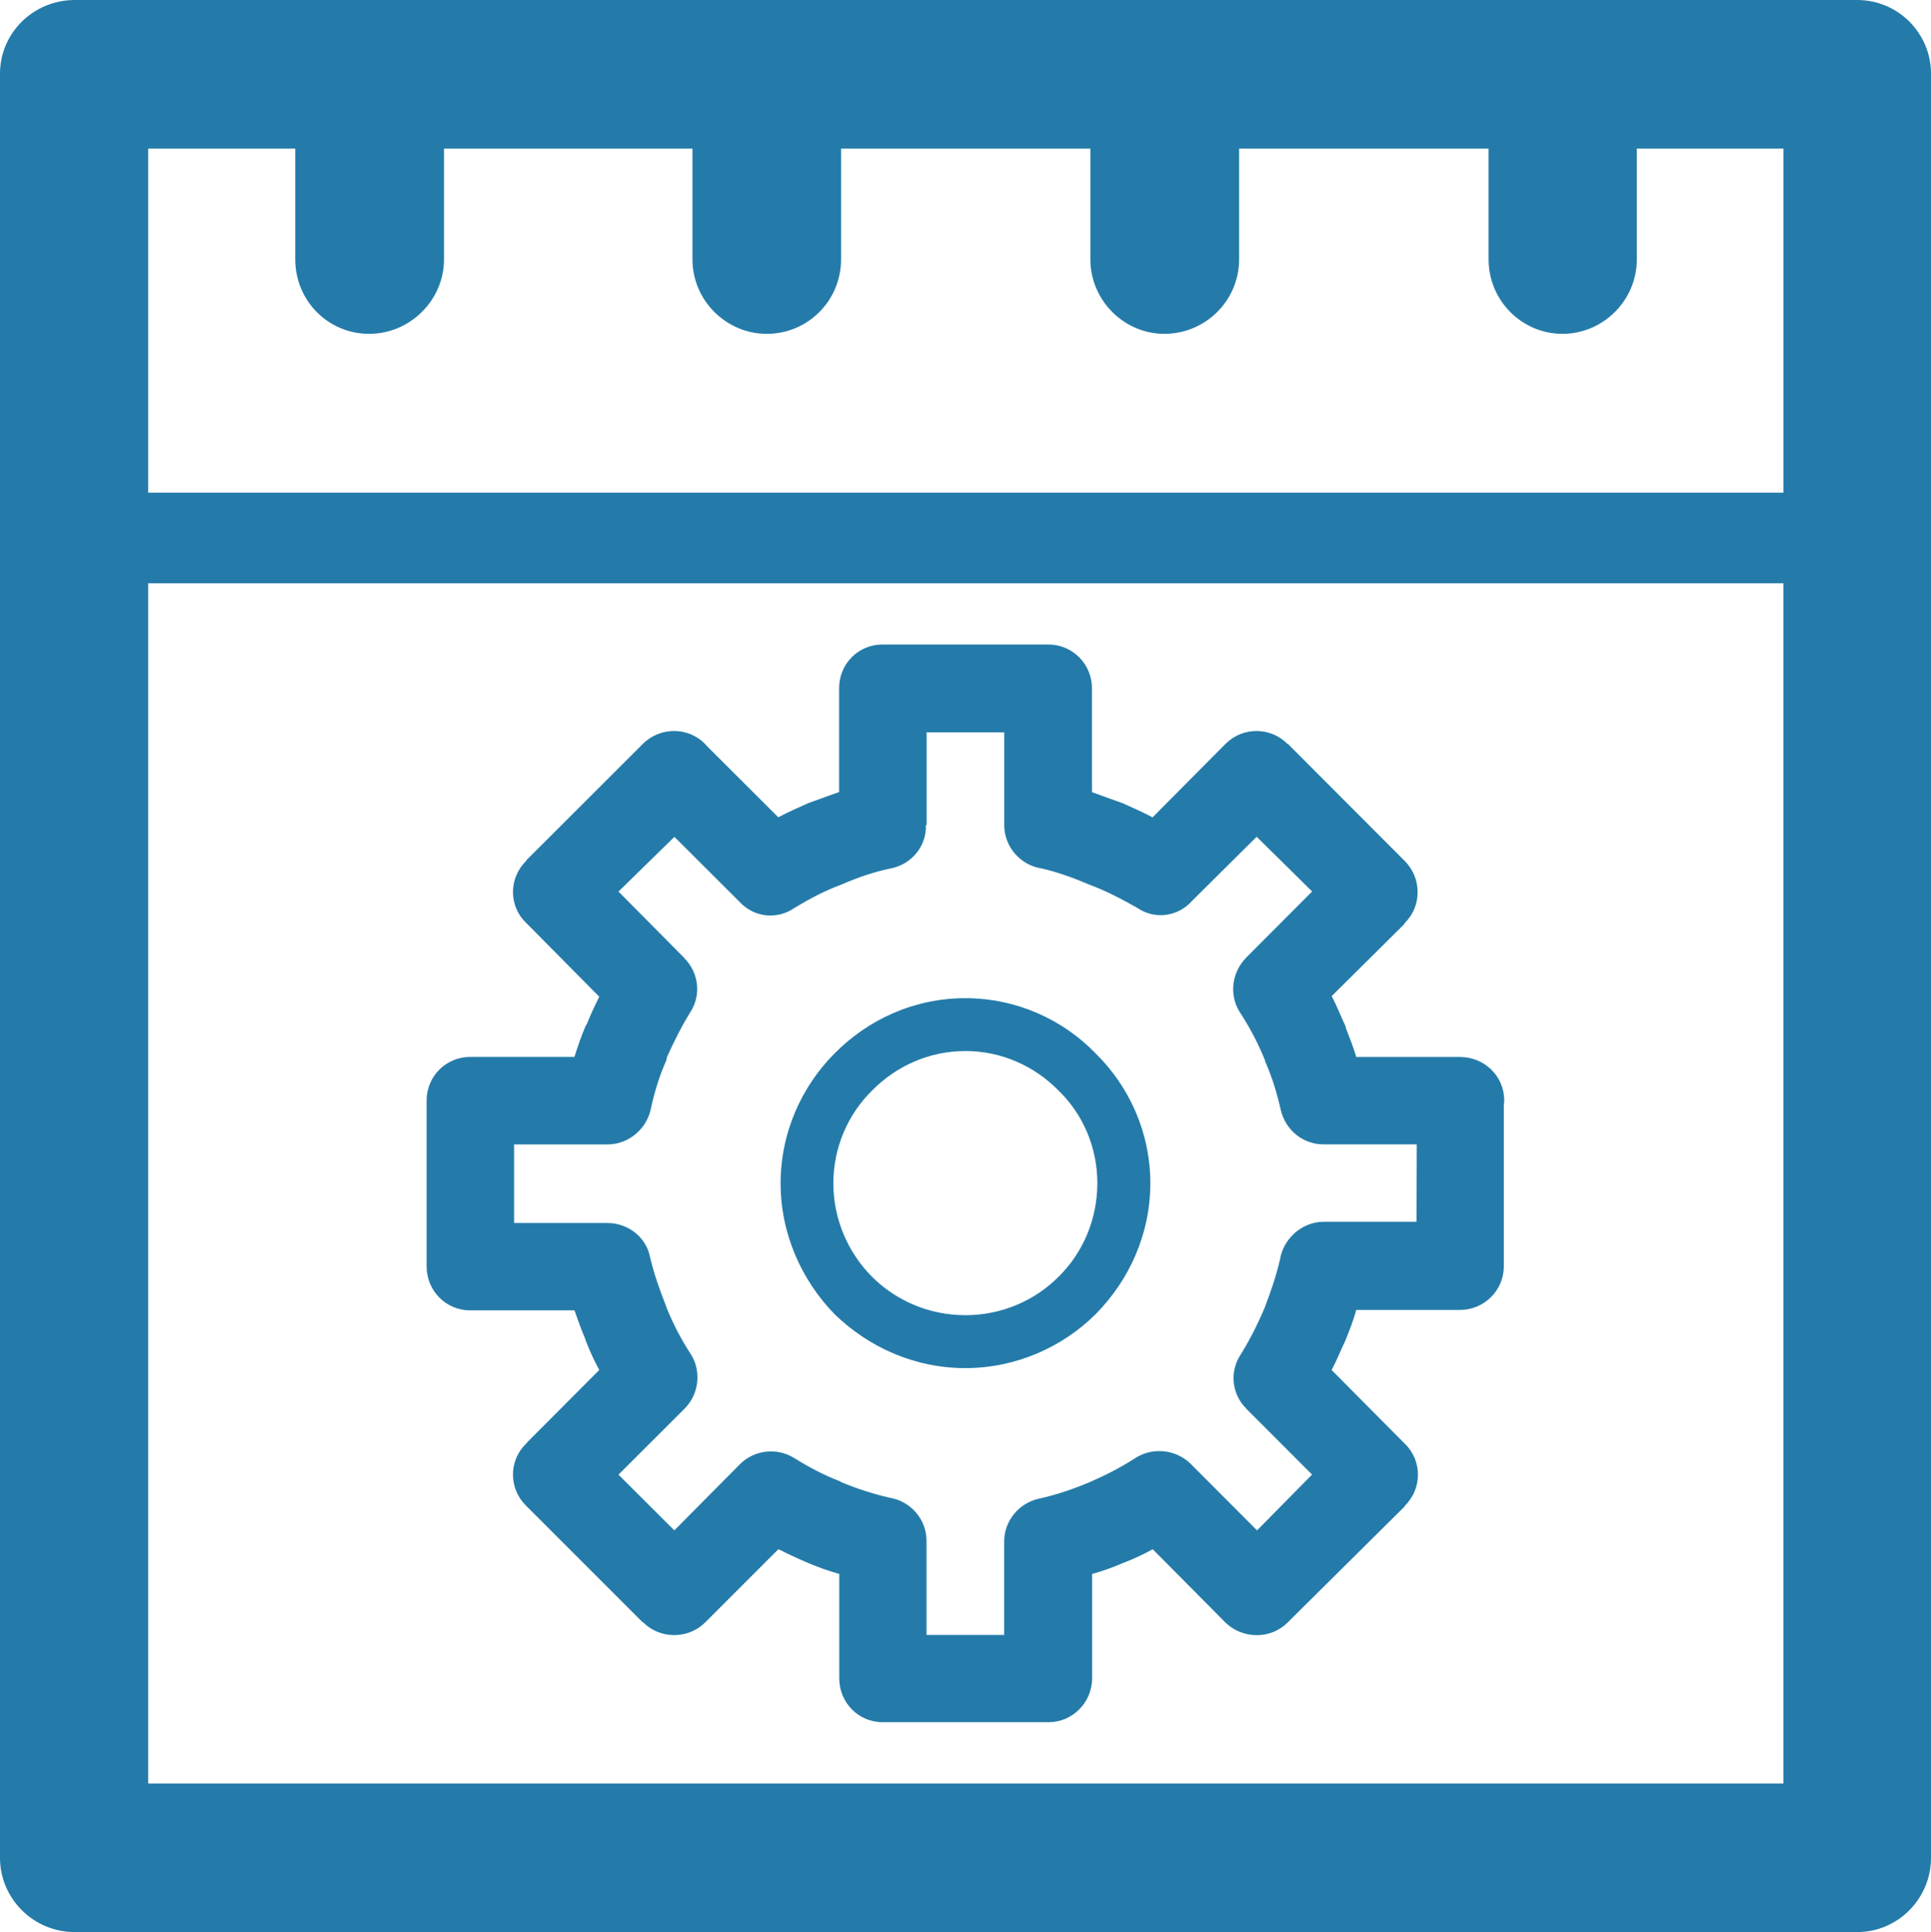 <?xml version="1.0" encoding="utf-8"?>
<!-- Generator: Adobe Illustrator 16.0.0, SVG Export Plug-In . SVG Version: 6.00 Build 0)  -->
<!DOCTYPE svg PUBLIC "-//W3C//DTD SVG 1.1//EN" "http://www.w3.org/Graphics/SVG/1.1/DTD/svg11.dtd">
<svg version="1.1" xmlns="http://www.w3.org/2000/svg" xmlns:xlink="http://www.w3.org/1999/xlink" x="0px" y="0px" width="26.86px"
	 height="26.873px" viewBox="0 0 26.86 26.873" enable-background="new 0 0 26.86 26.873" xml:space="preserve">
<g id="底圖">
	<g>
		<defs>
			<rect id="SVGID_1_" x="845.613" y="-923.55" width="609.155" height="853.855"/>
		</defs>
		<clipPath id="SVGID_2_">
			<use xlink:href="#SVGID_1_"  overflow="visible"/>
		</clipPath>
		<g clip-path="url(#SVGID_2_)">
			<defs>
				<rect id="SVGID_3_" x="6.467" y="-1100.629" width="2283.904" height="1799.183"/>
			</defs>
			<clipPath id="SVGID_4_">
				<use xlink:href="#SVGID_3_"  overflow="visible"/>
			</clipPath>
			<g clip-path="url(#SVGID_4_)">
				<defs>
					<rect id="SVGID_5_" x="-374.183" y="-1372.508" width="3045.208" height="2398.913"/>
				</defs>
				<use xlink:href="#SVGID_5_"  overflow="visible" fill="#EB6948"/>
				<clipPath id="SVGID_6_">
					<use xlink:href="#SVGID_5_"  overflow="visible"/>
				</clipPath>
				<path clip-path="url(#SVGID_6_)" fill="#EE7D49" d="M-1909.466,2235.848c-616.801-485.896-885.891-1141.965-807.314-1776.366
					c-170.47-198.761-302.968-411.711-397.455-632.532c-395.248,923.707-125.752,1985.062,808.522,2721.048
					c934.27,735.992,2281.564,948.287,3454.13,636.929c-280.316-74.437-550.632-178.81-802.949-313.101
					C-459.844,2933.726-1292.665,2721.745-1909.466,2235.848"/>
				<path clip-path="url(#SVGID_6_)" fill="#F08840" d="M31.889,42.741c-95.227-2.202-190.217-12.251-283.257-30.229
					c18.748,27.848,38.295,55.444,58.658,82.769C-122.589,75.477-49.607,63.811,23.9,60.28
					C26.528,54.425,29.183,48.575,31.889,42.741"/>
				<path clip-path="url(#SVGID_6_)" fill="#F08540" d="M31.889,42.741C48.544,6.82,66.678-28.766,86.271-63.976
					c-120.479-1.452-241.232,15.259-355.096,50.134c5.734,8.816,11.561,17.594,17.457,26.354
					C-158.328,30.49-63.337,40.539,31.889,42.741"/>
			</g>
		</g>
	</g>
</g>
<g id="內容">
	<g>
		<defs>
			<polygon id="SVGID_26_" points="701.775,-1089.346 701.775,-630.967 426.441,-630.967 95.161,-717.104 95.161,-1089.1 			"/>
		</defs>
		<clipPath id="SVGID_7_">
			<use xlink:href="#SVGID_26_"  overflow="visible"/>
		</clipPath>
		<g clip-path="url(#SVGID_7_)">
			<g>
				<defs>
					<rect id="SVGID_28_" x="94.407" y="-1093.099" width="610.149" height="807.837"/>
				</defs>
				<clipPath id="SVGID_8_">
					<use xlink:href="#SVGID_28_"  overflow="visible"/>
				</clipPath>
				<g clip-path="url(#SVGID_8_)">
					<defs>
						<rect id="SVGID_30_" x="-744.329" y="-1119.578" width="2287.627" height="1702.221"/>
					</defs>
					<clipPath id="SVGID_9_">
						<use xlink:href="#SVGID_30_"  overflow="visible"/>
					</clipPath>
					<g clip-path="url(#SVGID_9_)">
						<defs>
							<rect id="SVGID_32_" x="-1125.604" y="-1376.805" width="3050.171" height="2269.629"/>
						</defs>
						<use xlink:href="#SVGID_32_"  overflow="visible" fill="#EB6948"/>
						<clipPath id="SVGID_10_">
							<use xlink:href="#SVGID_32_"  overflow="visible"/>
						</clipPath>
						<path clip-path="url(#SVGID_10_)" fill="#EE7D49" d="M-2663.387,2037.082c617.807,459.713,1451.987,660.27,2258.612,601.705
							c252.727,127.053,523.484,225.801,804.259,296.227c-1174.479,294.576-2523.969,93.725-3459.761-602.605
							c-935.802-696.32-1205.739-1700.473-809.844-2574.398c94.643,208.92,227.353,410.395,398.101,598.443
							C-3550.727,956.664-3281.197,1577.377-2663.387,2037.082"/>
						<path clip-path="url(#SVGID_10_)" fill="#F18D3F" d="M3.731,52.486C46.794,37.648,89.12,21.262,130.659,3.471
							c37.045,26.395,75.141,51.494,114.191,75.295c8.544,9.049,16.78,18.205,24.787,27.439
							c-32.72,48.168-59.93,97.869-81.586,148.605c-5.754,2.127-11.527,4.225-17.307,6.305
							C127.144,192.578,67.724,128.242-7.514,71.109C-3.814,64.891-0.12,58.668,3.731,52.486"/>
						<path clip-path="url(#SVGID_10_)" fill="#F08840" d="M-31.581-126.928C0.4-97.869,34.134-69.521,69.599-41.959
							C45.692-11.053,23.67,20.443,3.726,52.486c-8.305,2.867-16.664,5.613-25.024,8.361C-98.08,4.877-184.54-39.348-276.646-71.787
							c2.8-4.305,5.614-8.596,8.476-12.881c68.186-16.105,134.978-36.365,199.709-60.705
							C-56.05-139.416-43.743-133.291-31.581-126.928"/>
						<path clip-path="url(#SVGID_10_)" fill="#F0883F" d="M130.659,3.471C89.12,21.262,46.794,37.648,3.731,52.486
							C23.67,20.443,45.692-11.053,69.606-41.959c9.928,7.717,19.966,15.383,30.168,22.979
							C109.976-11.385,120.287-3.914,130.659,3.471"/>
					</g>
				</g>
			</g>
		</g>
	</g>
	<g>
		<path fill="#247BA9" d="M25.832,0L25.832,0H1.042C0.461,0,0,0.462,0,1.025v24.815c0,0.563,0.461,1.032,1.042,1.032h24.79
			c0.571,0,1.028-0.469,1.028-1.032V1.025C26.86,0.462,26.403,0,25.832,0L25.832,0z M24.807,24.805L24.807,24.805H2.061V8.112
			h22.746V24.805L24.807,24.805z M24.807,6.852L24.807,6.852H2.061V2.067h2.046v1.54c0,0.574,0.455,1.036,1.028,1.036
			c0.563,0,1.041-0.462,1.041-1.036v-1.54h3.456v1.54c0,0.574,0.471,1.036,1.034,1.036c0.572,0,1.033-0.462,1.033-1.036v-1.54h3.468
			v1.54c0,0.574,0.472,1.036,1.028,1.036c0.573,0,1.041-0.462,1.041-1.036v-1.54h3.47v1.54c0,0.574,0.464,1.036,1.027,1.036
			c0.564,0,1.035-0.462,1.035-1.036v-1.54h2.04V6.852L24.807,6.852z"/>
		<path fill="#247BA9" d="M20.309,14.701h-1.443c-0.042-0.138-0.092-0.267-0.144-0.4l-0.006-0.028
			c-0.068-0.146-0.122-0.285-0.192-0.419l1.012-1.004l0.006-0.015c0.236-0.231,0.236-0.621,0-0.858l-1.633-1.636v0.007
			c-0.232-0.24-0.622-0.24-0.857-0.007l-1.02,1.027c-0.135-0.073-0.274-0.131-0.414-0.196c-0.147-0.051-0.282-0.102-0.429-0.155
			V9.572c0-0.34-0.275-0.608-0.605-0.608h-2.309c-0.336,0-0.603,0.269-0.603,0.608v1.444c-0.149,0.054-0.296,0.104-0.431,0.155
			c-0.143,0.065-0.278,0.123-0.415,0.196l-0.991-0.989l-0.028-0.031c-0.235-0.24-0.625-0.24-0.866,0l-1.618,1.616l-0.006,0.013
			c-0.242,0.237-0.242,0.627,0,0.858l1.019,1.029c-0.059,0.116-0.121,0.247-0.173,0.38l-0.018,0.028
			c-0.059,0.134-0.11,0.289-0.155,0.429H6.54c-0.336,0-0.606,0.269-0.606,0.607v2.303c0,0.346,0.271,0.615,0.606,0.615h1.451
			c0.044,0.125,0.093,0.265,0.147,0.39l0.008,0.027c0.056,0.146,0.121,0.286,0.19,0.412l-0.994,0.997l-0.025,0.029
			c-0.242,0.233-0.242,0.624,0,0.861l1.618,1.618l0.013,0.007c0.235,0.234,0.625,0.234,0.86,0l1.02-1.02
			c0.127,0.065,0.252,0.123,0.38,0.178l0.035,0.015c0.135,0.058,0.276,0.108,0.431,0.152v1.451c0,0.339,0.267,0.611,0.603,0.611
			h2.309c0.33,0,0.605-0.272,0.605-0.611v-1.451c0.147-0.038,0.295-0.095,0.429-0.152c0.14-0.053,0.279-0.116,0.414-0.192
			l1.005,1.013l0.006,0.007c0.243,0.234,0.632,0.234,0.865,0l1.626-1.612l0.006-0.013c0.242-0.237,0.242-0.628,0-0.861l-1.019-1.026
			c0.07-0.13,0.124-0.272,0.192-0.412c0.051-0.129,0.109-0.269,0.15-0.424h1.443c0.335,0,0.61-0.269,0.61-0.608v-2.245l0.006-0.058
			C20.925,14.97,20.651,14.701,20.309,14.701L20.309,14.701z M19.704,16.993L19.704,16.993H18.41c-0.299,0-0.559,0.235-0.605,0.523
			c-0.054,0.233-0.128,0.447-0.212,0.668c-0.097,0.23-0.209,0.453-0.337,0.658c-0.162,0.248-0.114,0.558,0.079,0.748h-0.002
			l0.918,0.919l-0.766,0.776l-0.923-0.926c-0.217-0.212-0.554-0.233-0.791-0.066c-0.199,0.127-0.402,0.229-0.618,0.323
			c-0.228,0.095-0.467,0.178-0.707,0.229c-0.28,0.065-0.478,0.313-0.478,0.593v1.301h-1.08v-1.308c0-0.301-0.222-0.551-0.508-0.599
			c-0.238-0.054-0.458-0.127-0.675-0.216l-0.027-0.016c-0.222-0.085-0.431-0.197-0.629-0.32c-0.246-0.154-0.558-0.11-0.751,0.079
			l0,0l-0.918,0.926L8.603,20.51l0.92-0.919c0.205-0.205,0.23-0.522,0.092-0.748c-0.14-0.212-0.254-0.434-0.344-0.658l-0.011-0.032
			c-0.085-0.218-0.165-0.44-0.219-0.674c-0.056-0.279-0.312-0.469-0.59-0.469H7.151v-1.093h1.301c0.297,0,0.551-0.223,0.604-0.508
			c0.051-0.233,0.119-0.452,0.215-0.668l0.006-0.038c0.097-0.216,0.205-0.431,0.326-0.627c0.156-0.241,0.114-0.551-0.083-0.748
			h0.003L8.603,12.4l0.778-0.761l0.918,0.916c0.198,0.206,0.515,0.238,0.751,0.073c0.204-0.123,0.423-0.241,0.656-0.326
			c0.223-0.098,0.466-0.181,0.709-0.229c0.279-0.066,0.474-0.316,0.464-0.596h0.01v-1.292h1.08v1.292
			c0,0.301,0.226,0.558,0.521,0.602c0.224,0.051,0.449,0.134,0.658,0.223c0.231,0.085,0.456,0.203,0.673,0.326
			c0.246,0.168,0.571,0.12,0.764-0.102l0.895-0.888l0.772,0.761l-0.917,0.919c-0.216,0.221-0.239,0.551-0.072,0.786
			c0.125,0.195,0.239,0.411,0.33,0.636l0.006,0.025c0.098,0.219,0.165,0.443,0.217,0.676c0.07,0.284,0.313,0.475,0.594,0.475l0,0
			h1.297L19.704,16.993L19.704,16.993z M13.427,13.883L13.427,13.883c-0.709,0-1.35,0.295-1.818,0.768
			c-0.457,0.459-0.751,1.099-0.751,1.808c0,0.703,0.294,1.35,0.751,1.819c0.468,0.455,1.108,0.75,1.818,0.75
			c0.708,0,1.356-0.295,1.813-0.75c0.466-0.47,0.761-1.116,0.761-1.819c0-0.709-0.294-1.349-0.761-1.808
			C14.783,14.178,14.136,13.883,13.427,13.883L13.427,13.883z M14.725,17.757L14.725,17.757c-0.331,0.332-0.79,0.535-1.297,0.535
			c-0.505,0-0.966-0.203-1.299-0.535c-0.327-0.329-0.537-0.791-0.537-1.299c0-0.507,0.209-0.967,0.537-1.289
			c0.333-0.339,0.793-0.551,1.299-0.551c0.507,0,0.966,0.212,1.297,0.551c0.334,0.322,0.539,0.782,0.539,1.289
			C15.263,16.966,15.059,17.428,14.725,17.757L14.725,17.757z"/>
	</g>
</g>
</svg>
